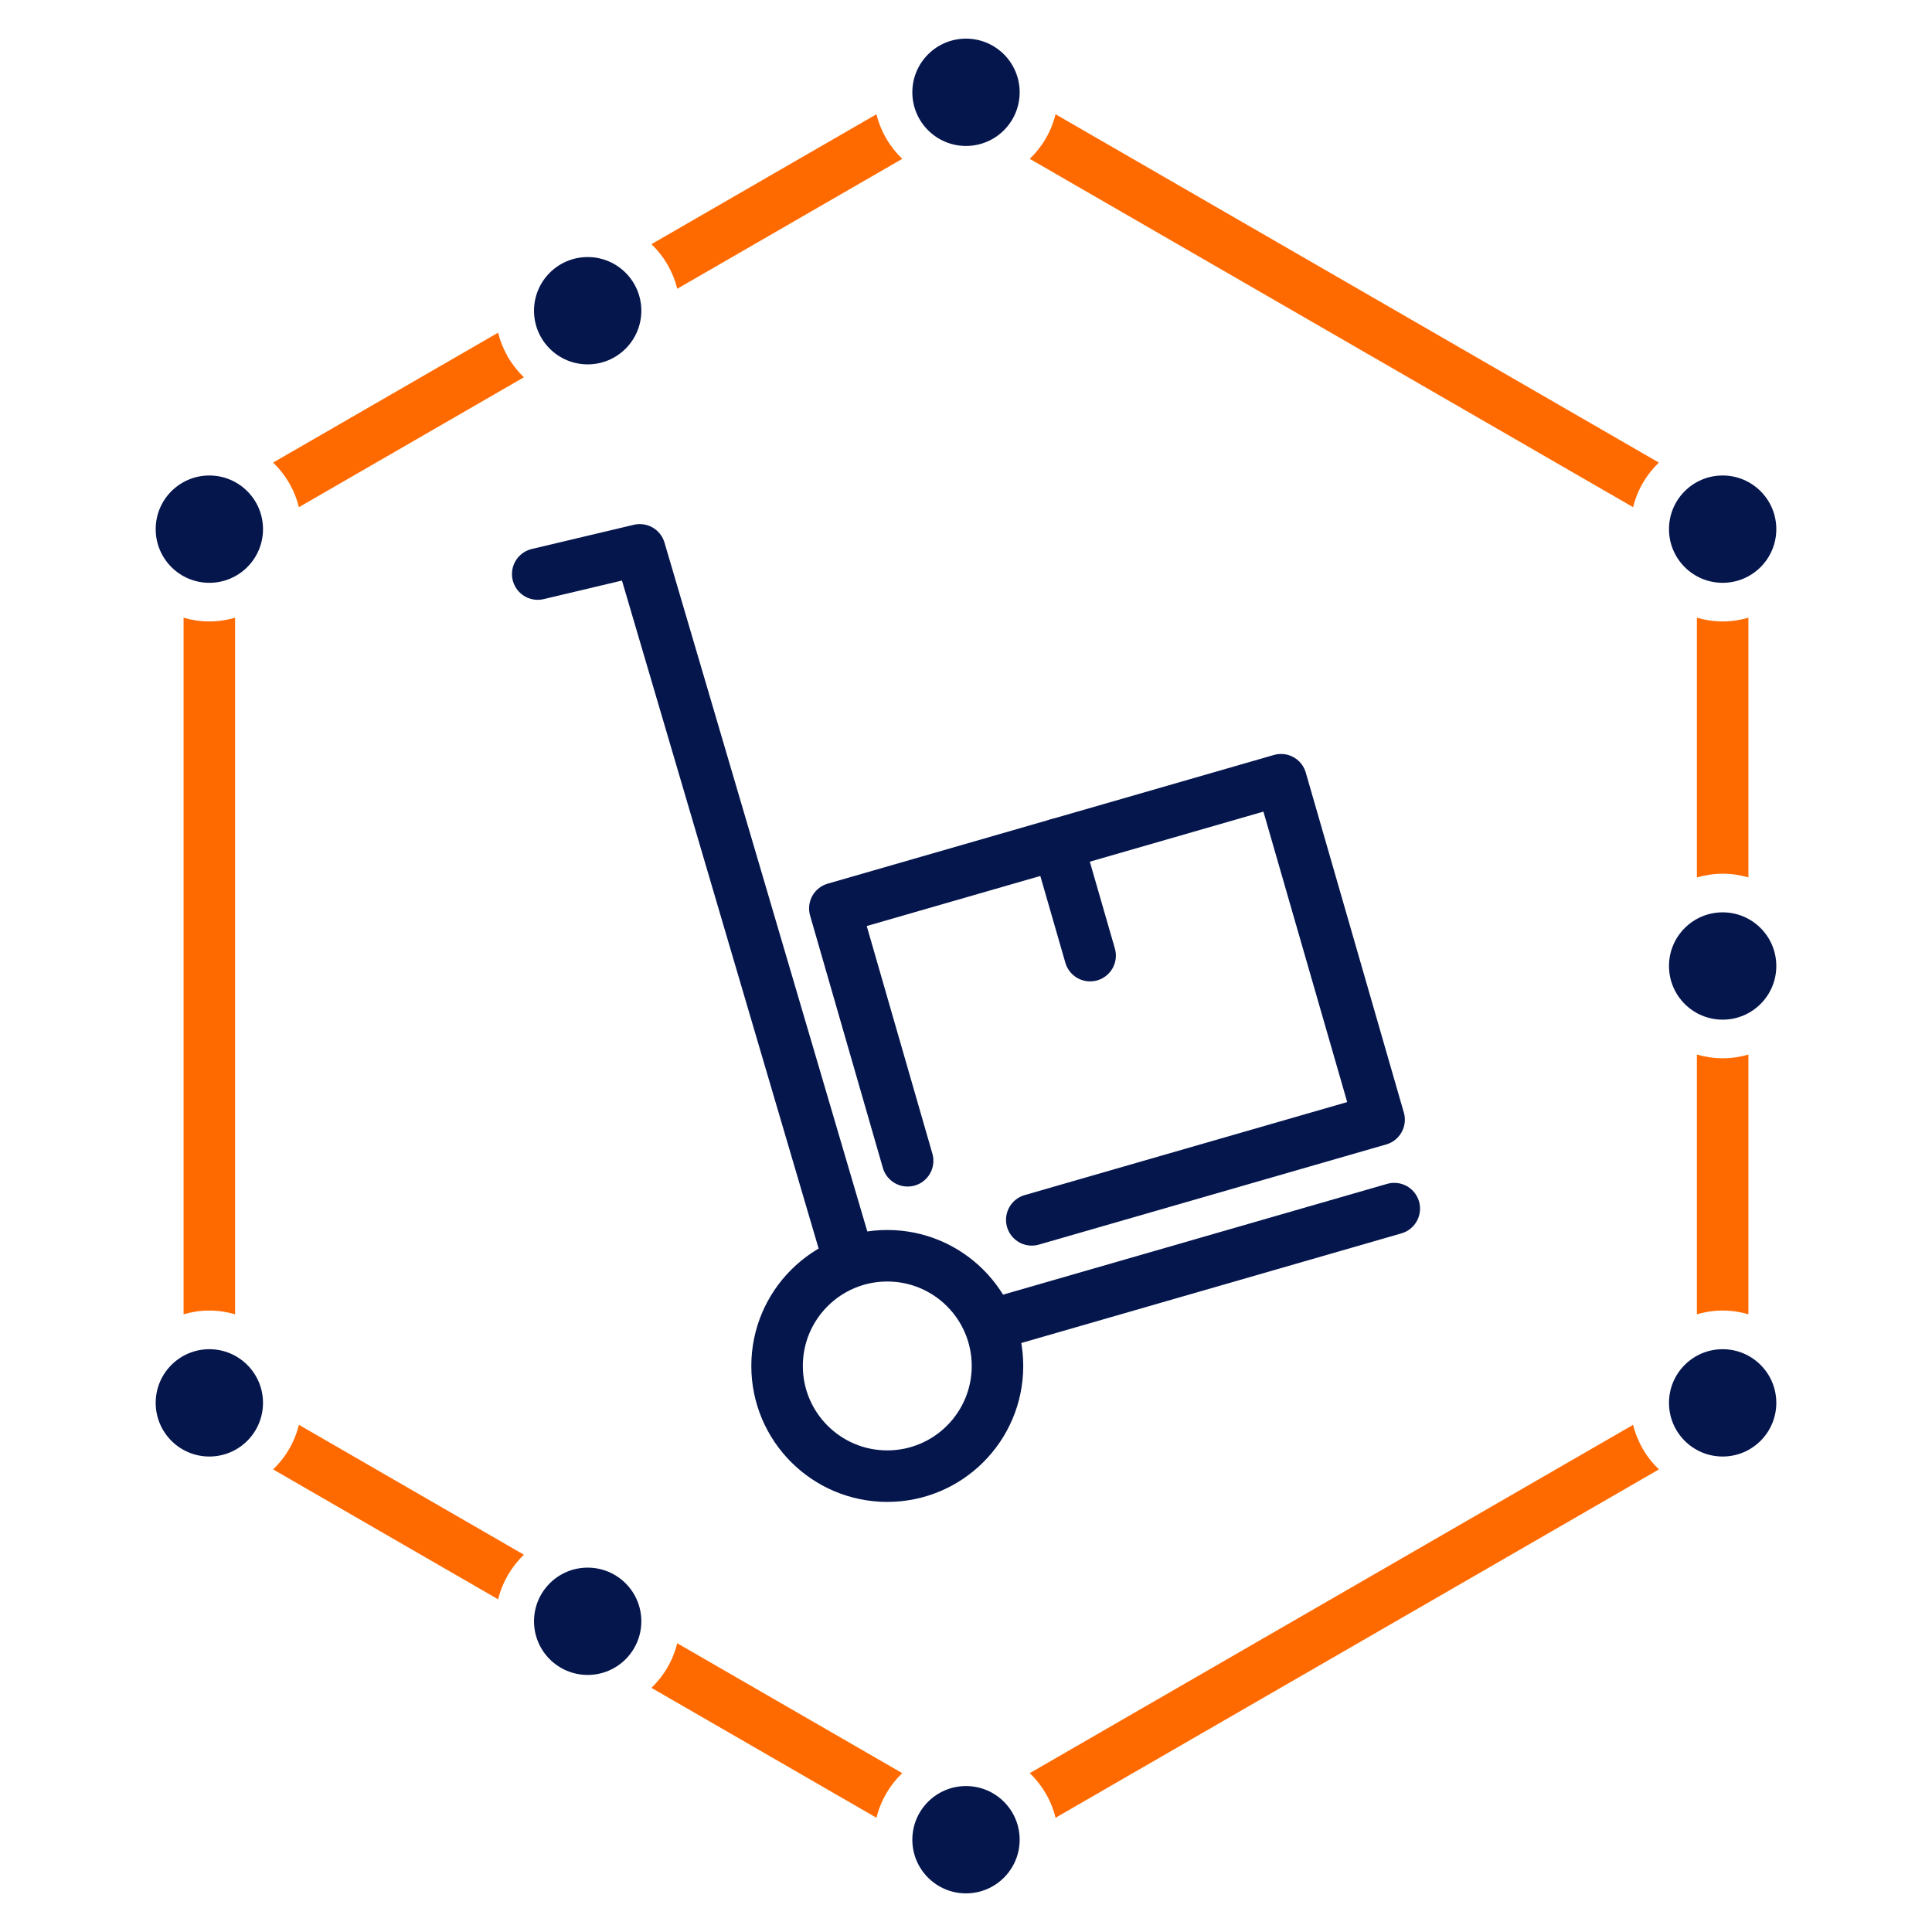 <svg xmlns="http://www.w3.org/2000/svg" xmlns:xlink="http://www.w3.org/1999/xlink" x="0px" y="0px" viewBox="0 0 150 150" xml:space="preserve">
<g id="Layer_1">
</g>
<g id="Layer_2">
	
		
	<g>
		<path fill="#05164D" d="M75,3c-2.301,0-4.166,1.865-4.166,4.166s1.865,4.166,4.166,4.166    c2.301,0,4.166-1.865,4.166-4.166S77.301,3,75,3z M16.254,36.917    c-2.301,0-4.166,1.865-4.166,4.166s1.865,4.166,4.166,4.166s4.166-1.865,4.166-4.166    S18.554,36.917,16.254,36.917z M133.746,36.917c-2.301,0-4.166,1.865-4.166,4.166    s1.865,4.166,4.166,4.166s4.166-1.865,4.166-4.166S136.047,36.917,133.746,36.917z     M133.746,70.834c-2.301,0-4.166,1.865-4.166,4.166    c0,2.301,1.865,4.166,4.166,4.166s4.166-1.865,4.166-4.166    C137.912,72.699,136.047,70.834,133.746,70.834z M45.627,121.71    c-2.301,0-4.166,1.865-4.166,4.166s1.865,4.166,4.166,4.166    c2.301,0,4.166-1.865,4.166-4.166S47.927,121.71,45.627,121.71z M45.627,19.958    c-2.301,0-4.166,1.865-4.166,4.166s1.865,4.166,4.166,4.166    c2.301,0,4.166-1.865,4.166-4.166S47.927,19.958,45.627,19.958z M133.746,104.752    c-2.301,0-4.166,1.865-4.166,4.166s1.865,4.166,4.166,4.166    s4.166-1.865,4.166-4.166S136.047,104.752,133.746,104.752z M16.254,104.752    c-2.301,0-4.166,1.865-4.166,4.166s1.865,4.166,4.166,4.166    s4.166-1.865,4.166-4.166S18.554,104.752,16.254,104.752z M75,138.669    c-2.301,0-4.166,1.865-4.166,4.166c0,2.301,1.865,4.166,4.166,4.166    c2.301,0,4.166-1.865,4.166-4.166C79.166,140.534,77.301,138.669,75,138.669z"></path>
	</g>
	<g>
		<path fill="#FF6A00" d="M79.951,12.333l46.843,27.045    c0.33-1.342,1.034-2.537,2.001-3.463L81.952,8.87    C81.623,10.212,80.918,11.406,79.951,12.333z"></path>
		<path fill="#FF6A00" d="M52.579,22.42l17.47-10.086    c-0.967-0.927-1.672-2.121-2.002-3.463L50.578,18.957    C51.545,19.883,52.25,21.078,52.579,22.42z"></path>
		<path fill="#FF6A00" d="M135.746,68.124V47.959c-0.636,0.185-1.305,0.29-2,0.29    s-1.364-0.104-2-0.29v20.165c0.636-0.185,1.305-0.29,2-0.29    S135.111,67.939,135.746,68.124z"></path>
		<path fill="#FF6A00" d="M23.206,39.378l17.47-10.086    c-0.968-0.927-1.672-2.121-2.002-3.463L21.204,35.915    C22.172,36.842,22.876,38.036,23.206,39.378z"></path>
		<path fill="#FF6A00" d="M133.746,82.165c-0.695,0-1.364-0.104-2-0.29v20.165    c0.636-0.185,1.305-0.29,2-0.29s1.364,0.104,2,0.29V81.876    C135.111,82.061,134.441,82.165,133.746,82.165z"></path>
		<path fill="#FF6A00" d="M70.049,137.666l-17.47-10.086    c-0.329,1.343-1.034,2.537-2.001,3.464l17.47,10.086    C68.377,139.788,69.082,138.594,70.049,137.666z"></path>
		<path fill="#FF6A00" d="M16.253,101.751c0.695,0,1.364,0.104,2,0.29V47.959    c-0.636,0.185-1.305,0.29-2,0.29c-0.695,0-1.364-0.104-2-0.29v54.082    C14.889,101.856,15.559,101.751,16.253,101.751z"></path>
		<path fill="#FF6A00" d="M126.794,110.622l-46.843,27.044    c0.967,0.927,1.672,2.121,2.001,3.464l46.844-27.045    C127.828,113.158,127.123,111.964,126.794,110.622z"></path>
		<path fill="#FF6A00" d="M40.676,120.708l-17.47-10.086    c-0.329,1.342-1.034,2.536-2.001,3.463l17.47,10.086    C39.004,122.829,39.709,121.635,40.676,120.708z"></path>
	</g>
	<g>
		
			<circle fill="none" stroke="#05164D" stroke-width="4" stroke-linecap="round" stroke-linejoin="round" stroke-miterlimit="10" cx="68.888" cy="106.052" r="8.556"></circle>
		
			<polyline fill="none" stroke="#05164D" stroke-width="4" stroke-linecap="round" stroke-linejoin="round" stroke-miterlimit="10" points="    65.762,97.339 49.672,42.69 41.749,44.57   "></polyline>
		
			<line fill="none" stroke="#05164D" stroke-width="4" stroke-linecap="round" stroke-linejoin="round" stroke-miterlimit="10" x1="77.88" y1="102.597" x2="108.251" y2="93.837"></line>
		<g>
			
				<polyline fill="none" stroke="#05164D" stroke-width="4" stroke-linecap="round" stroke-linejoin="round" stroke-miterlimit="10" points="     70.468,90.123 64.817,70.529 99.459,60.538 107.072,86.932 80.107,94.709    "></polyline>
			
				<line fill="none" stroke="#05164D" stroke-width="4" stroke-linecap="round" stroke-linejoin="round" stroke-miterlimit="10" x1="84.636" y1="74.194" x2="82.138" y2="65.534"></line>
		</g>
	</g>
	<g>
	</g>
	<g>
	</g>
	<g>
	</g>
	<g>
	</g>
	<g>
	</g>
	<g>
	</g>
</g>
</svg>